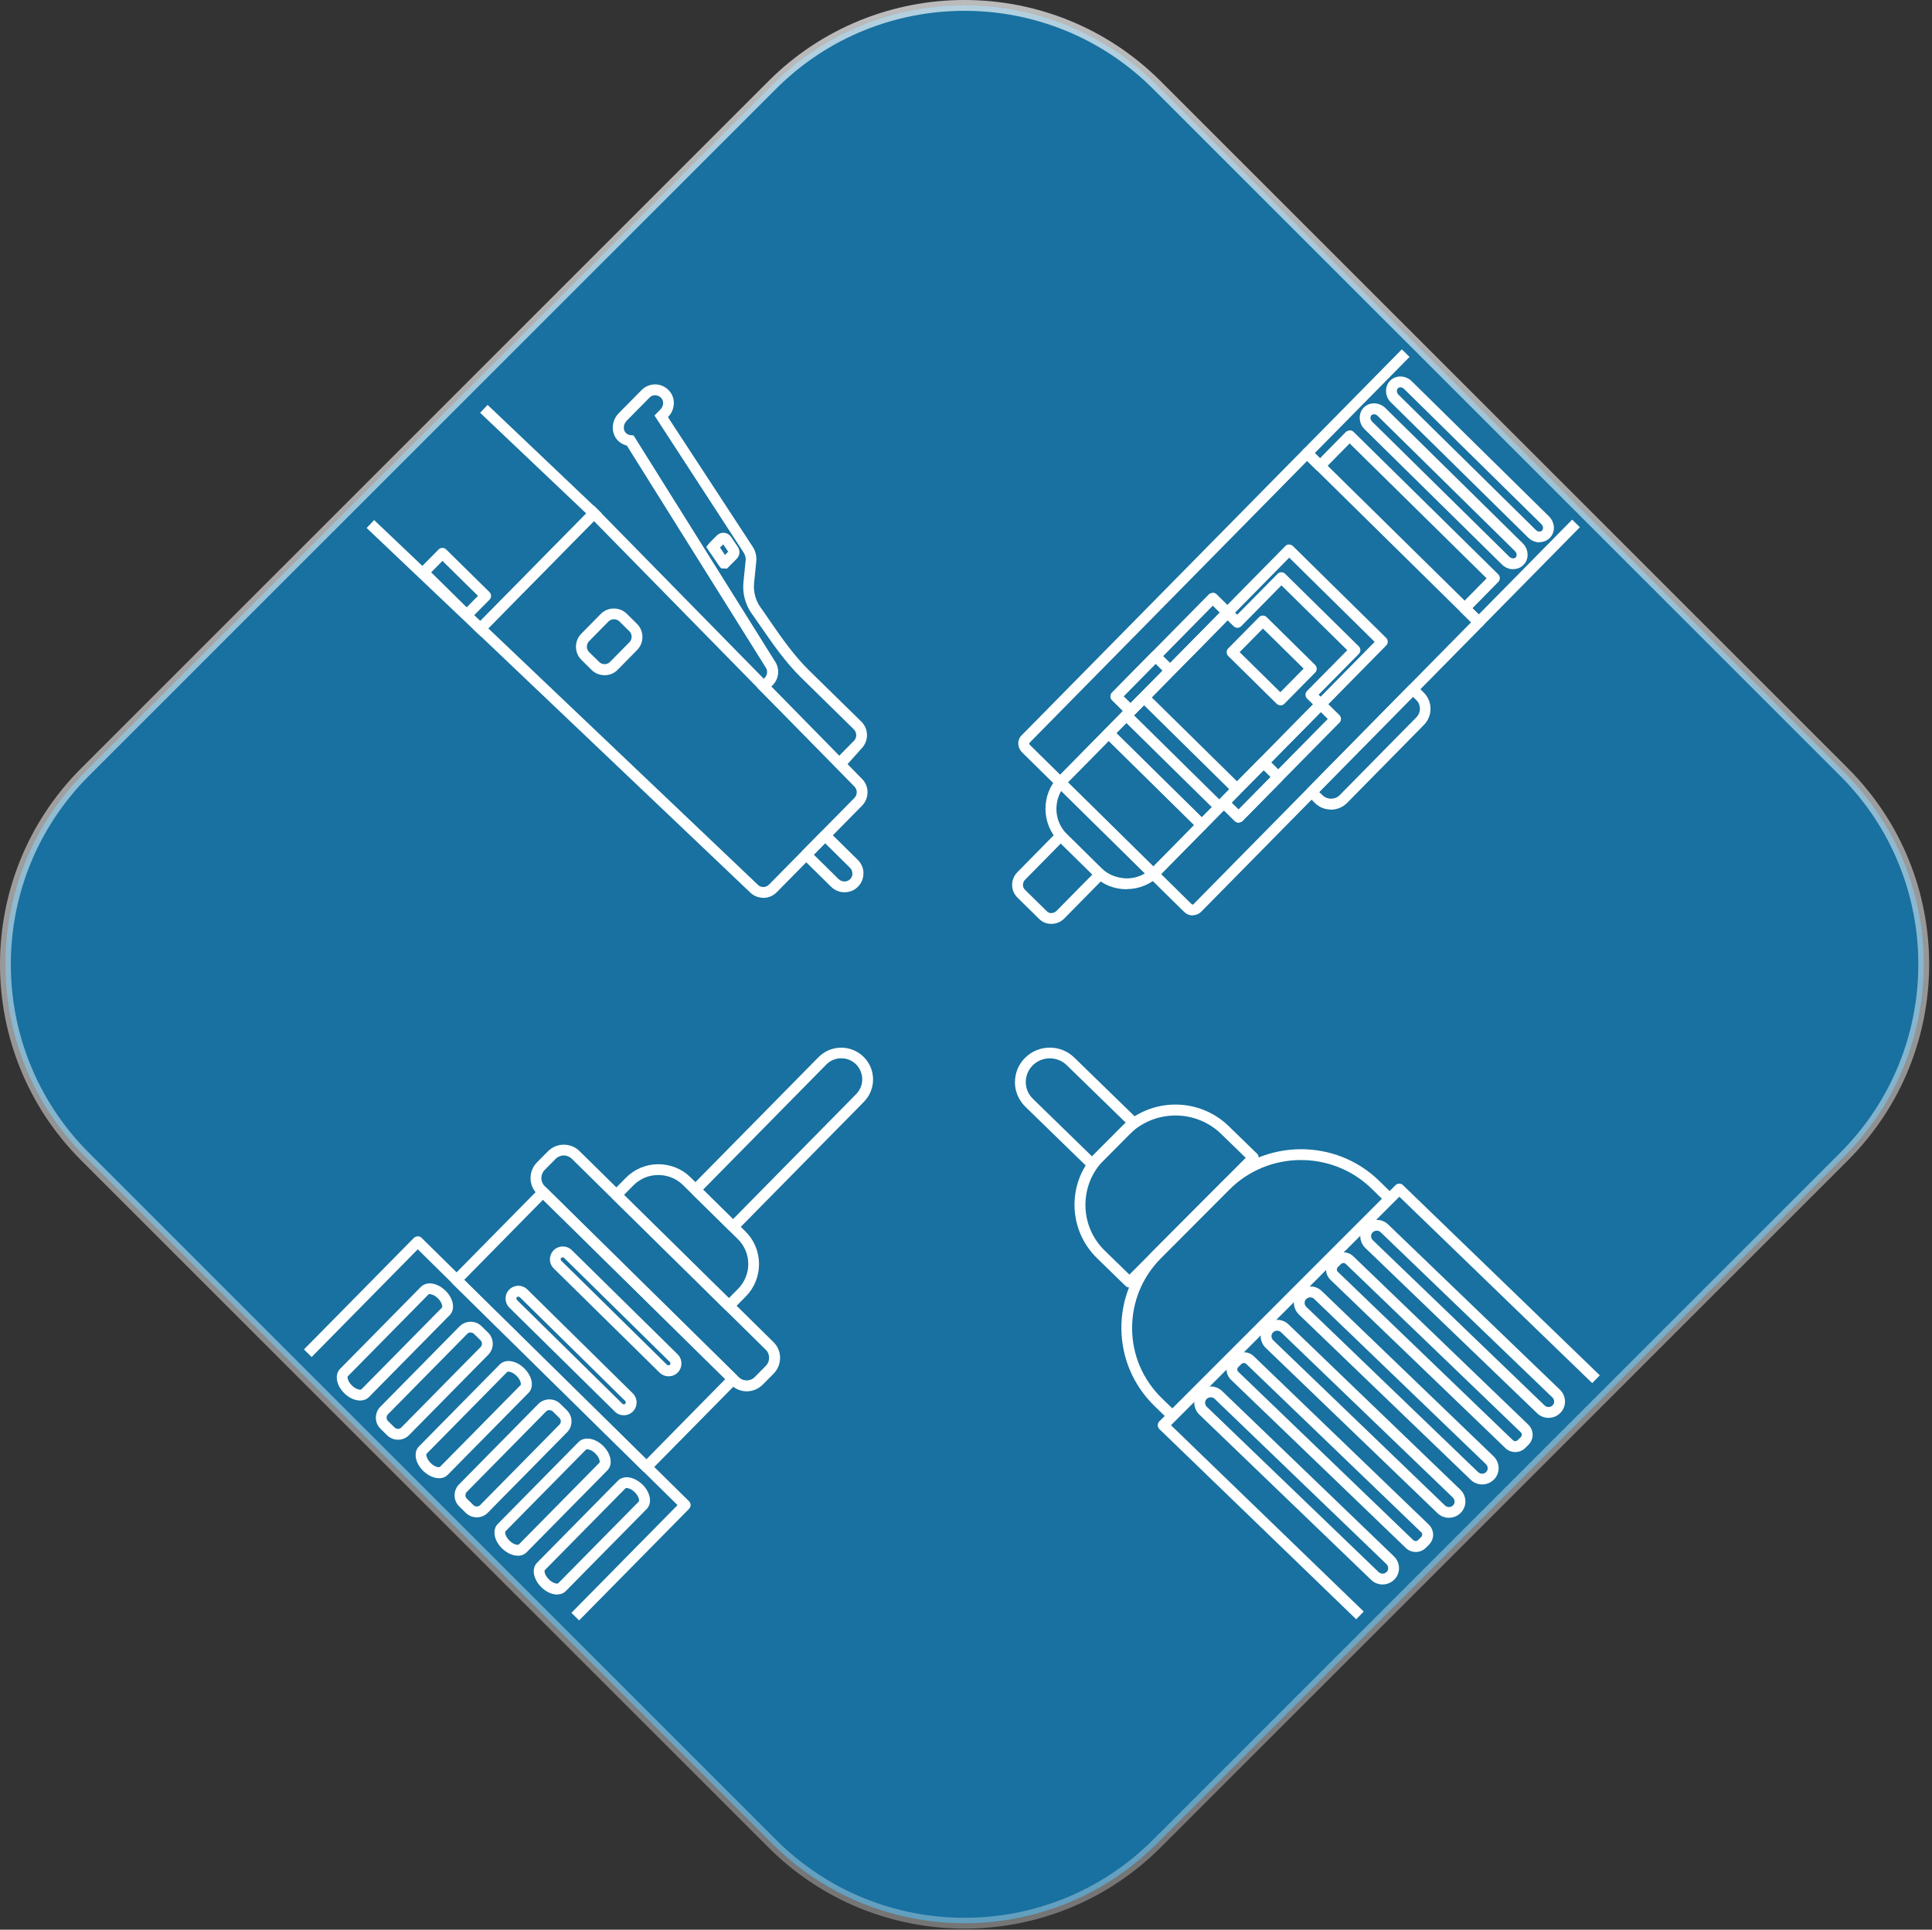<?xml version="1.0" encoding="UTF-8"?>
<svg xmlns="http://www.w3.org/2000/svg" xmlns:xlink="http://www.w3.org/1999/xlink" viewBox="0 0 178.42 178.25">
  <rect x="0" y="0" width="178.42" height="178.25" fill="#333333" stroke="none"/>
  <defs>
    <style>
      .cls-1 {
        fill: #fff;
      }

      .cls-2 {
        fill: #1871a0;
        stroke: url(#linear-gradient);
      }
    </style>
    <linearGradient id="linear-gradient" x1="83.27" y1="219.93" x2="94.62" y2="-35.83" gradientTransform="translate(0 178.15) scale(1 -1)" gradientUnits="userSpaceOnUse">
      <stop offset="0" stop-color="#fff" stop-opacity=".75"/>
      <stop offset="1" stop-color="#fff" stop-opacity=".25"/>
    </linearGradient>
  </defs>
  <g id="Diamond_light" data-name="Diamond light">
    <path class="cls-2" d="M106.83,7.85l63.47,63.47c9.81,9.8,9.81,25.7,0,35.51l-63.47,63.47c-9.81,9.8-25.7,9.8-35.51,0L7.85,106.83c-9.8-9.8-9.8-25.7,0-35.51L71.32,7.85c9.8-9.8,25.7-9.8,35.51,0Z"/>
  </g>
  <g id="_fibre_connectors" data-name="(fibre) connectors">
    <g>
      <g>
        <path class="cls-1" d="M97.09,85.34c-.43,0-.83-.16-1.13-.46l-2.01-1.98c-.64-.63-.64-1.68,0-2.33l3.66-3.72c.19-.2.51-.2.71,0l3.62,3.57c.09.09.15.22.15.35,0,.13-.05.26-.14.35l-3.66,3.72c-.31.31-.72.49-1.16.5-.01,0-.02,0-.03,0ZM94.66,81.27c-.25.26-.26.67-.01.91l2.01,1.98c.12.12.28.21.45.18.17,0,.34-.08.46-.2l3.31-3.36-2.91-2.87-3.31,3.36Z"/>
        <path class="cls-1" d="M104.03,82.14c-1.15,0-2.22-.44-3.04-1.25l-3.15-3.1c-.83-.81-1.28-1.9-1.29-3.05s.43-2.25,1.25-3.07l20.89-21.22c.09-.1.22-.17.36-.15.13,0,.26.05.35.14l8.61,8.48c.2.19.2.51,0,.71l-20.89,21.21c-.81.82-1.9,1.28-3.05,1.29h-.03ZM119.06,51.51l-20.54,20.86c-.62.63-.96,1.47-.96,2.36s.36,1.72.99,2.35l3.15,3.1c.63.62,1.45.93,2.36.96.89,0,1.72-.36,2.35-.99l20.54-20.86-7.89-7.78Z"/>
        <path class="cls-1" d="M112.62,75.05c-.13,0-.26-.05-.35-.14l-8.61-8.48c-.2-.19-.2-.51,0-.71l1.63-1.65c.09-.1.26-.15.36-.15.13,0,.26.05.35.14l8.61,8.48c.2.19.2.51,0,.71l-1.63,1.65c-.09.1-.21.13-.36.15ZM104.72,66.07l7.89,7.78.92-.94-7.89-7.78-.92.94Z"/>
        <path class="cls-1" d="M118.25,65.15c-.13,0-.25-.05-.35-.14l-4.47-4.41c-.09-.09-.15-.22-.15-.35,0-.13.05-.26.14-.35l2.85-2.89c.19-.2.51-.2.71,0l4.47,4.41c.09.09.15.22.15.35,0,.13-.05.26-.14.35l-2.85,2.89c-.1.1-.23.15-.36.15ZM114.48,60.24l3.76,3.7,2.15-2.18-3.76-3.7-2.15,2.18Z"/>
      </g>
      <g>
        <g>
          <path class="cls-1" d="M136.57,57.98c-.13,0-.26-.05-.35-.14l-15.86-15.62c-.2-.19-.2-.51,0-.71l9.1-9.24.71.7-8.75,8.88,15.14,14.91,8.63-8.76.71.7-8.98,9.12c-.09.09-.21.14-.36.15Z"/>
          <path class="cls-1" d="M122.91,74.78c-.54,0-1.07-.2-1.48-.61l-.66-.65c-.09-.09-.15-.22-.15-.35s.05-.26.14-.35l9.35-9.5c.19-.2.51-.2.71,0l.66.65c.83.82.84,2.16.02,2.99l-7.09,7.2c-.41.42-.96.63-1.51.63ZM121.83,73.16l.31.3c.44.43,1.15.42,1.58-.01l7.09-7.2c.43-.44.43-1.14-.01-1.58l-.31-.3-8.65,8.78Z"/>
          <path class="cls-1" d="M110.15,84.56s-.03,0-.04,0c-.29-.01-.56-.13-.77-.34l-14.95-14.72c-.21-.21-.33-.48-.35-.77-.02-.3.09-.59.3-.8l26.02-26.42c.19-.2.51-.2.71,0l.83.82,2.39-2.43c.09-.09.25-.12.36-.15.13,0,.26.05.35.14l13.36,13.16c.09.09.15.22.15.35,0,.13-.05.26-.14.35l-2.39,2.43.95.93c.09.09.15.22.15.35,0,.13-.05.26-.14.35l-26.02,26.42h0c-.2.2-.47.31-.75.31ZM120.72,42.57l-25.67,26.07s0,.11.04.15l14.95,14.72s.11.07.15.04l25.67-26.07-.95-.93c-.09-.09-.15-.22-.15-.35,0-.13.05-.26.14-.35l2.39-2.43-12.65-12.46-2.39,2.43c-.19.2-.51.2-.71,0l-.83-.82ZM110.99,76.71c-.13,0-.25-.05-.35-.14l-8.61-8.48c-.09-.09-.15-.22-.15-.35,0-.13.05-.26.14-.35l10.98-11.15c.19-.2.51-.2.71,0l.55.54,3.72-3.77c.19-.2.51-.2.71,0l6.79,6.69c.09.09.15.22.15.35,0,.13-.05.26-.14.35l-3.72,3.77.55.54c.2.19.2.51,0,.71l-10.98,11.15c-.1.1-.23.15-.36.15ZM103.09,67.72l7.89,7.78,10.28-10.43-.55-.54c-.09-.09-.15-.22-.15-.35,0-.13.05-.26.14-.35l3.72-3.77-6.08-5.99-3.71,3.77c-.19.2-.51.2-.71,0l-.55-.54-10.28,10.43Z"/>
          <g>
            <path class="cls-1" d="M104.41,66.16c-.13,0-.25-.05-.35-.14l-1.36-1.34c-.09-.09-.15-.22-.15-.35,0-.13.05-.26.14-.35l8.95-9.08c.09-.09.25-.13.36-.15.13,0,.26.05.35.14l1.36,1.34c.2.19.2.51,0,.71l-8.95,9.08c-.1.1-.23.15-.36.15ZM103.76,64.32l.65.64,8.24-8.37-.65-.64-8.24,8.37Z"/>
            <path class="cls-1" d="M104.41,66.16c-.13,0-.25-.05-.35-.14l-1.36-1.34c-.09-.09-.15-.22-.15-.35,0-.13.05-.26.14-.35l3.66-3.72c.09-.09.25-.14.36-.15.13,0,.26.05.35.14l1.36,1.34c.2.19.2.51,0,.71l-3.66,3.72c-.1.1-.23.15-.36.15ZM103.76,64.32l.65.64,2.96-3-.65-.64-2.96,3Z"/>
            <g>
              <path class="cls-1" d="M114.38,75.98c-.13,0-.26-.05-.35-.14l-1.36-1.34c-.2-.19-.2-.51,0-.71l8.95-9.08c.19-.2.51-.2.71,0l1.36,1.34c.09.09.15.22.15.35,0,.13-.05.26-.14.35l-8.95,9.08c-.09.09-.24.14-.36.15ZM113.73,74.14l.65.64,8.24-8.37-.65-.64-8.24,8.37Z"/>
              <path class="cls-1" d="M114.38,75.98c-.13,0-.26-.05-.35-.14l-1.36-1.34c-.2-.19-.2-.51,0-.71l3.66-3.72c.19-.2.51-.2.71,0l1.36,1.34c.09.09.15.22.15.35s-.05.26-.14.35l-3.66,3.72c-.09.1-.24.14-.36.15ZM113.73,74.14l.65.64,2.96-3-.65-.64-2.96,3Z"/>
            </g>
          </g>
          <g>
            <path class="cls-1" d="M142.18,50.1c-.37,0-.75-.15-1.05-.44l-12.68-12.49c-.57-.56-.6-1.46-.08-2h0c.53-.54,1.42-.52,2,.04l12.68,12.49c.27.27.43.62.45.98.02.39-.11.74-.38,1.01-.26.26-.6.39-.95.39ZM129.09,35.88h0c-.14.15-.11.41.06.58l12.68,12.49c.18.18.44.2.58.06.08-.09.09-.2.09-.26,0-.12-.06-.23-.15-.33l-12.68-12.49c-.18-.18-.44-.2-.58-.06Z"/>
            <path class="cls-1" d="M139.74,52.58c-.37,0-.75-.15-1.04-.44l-12.68-12.49c-.57-.56-.6-1.46-.08-2h0c.53-.54,1.42-.52,2,.04l12.68,12.49c.57.56.61,1.46.08,2-.26.26-.6.39-.95.39ZM126.65,38.36c-.14.15-.11.41.06.58l12.68,12.49c.18.17.44.2.58.06.14-.14.11-.41-.06-.58l-12.68-12.49c-.18-.18-.44-.2-.58-.06h0Z"/>
          </g>
        </g>
        <path class="cls-1" d="M106.52,81.25c-.13,0-.26-.05-.35-.14l-8.61-8.48c-.2-.19-.2-.51,0-.71l4.47-4.54c.09-.1.24-.17.36-.15.13,0,.26.05.35.14l8.61,8.48c.2.19.2.51,0,.71l-4.47,4.54c-.09.09-.2.16-.36.15ZM98.62,72.26l7.89,7.78,3.77-3.83-7.89-7.78-3.77,3.83Z"/>
      </g>
    </g>
    <g>
      <g>
        <path class="cls-1" d="M77.64,71.3l-7.72-7.8.71-.9c.24-.25.28-.62.1-.92l-12.84-20.52c-.28-.07-.53-.2-.75-.39-.34-.3-.53-.73-.55-1.21-.02-.51.18-1.01.54-1.38l2.12-2.15c.36-.37.86-.55,1.37-.52.51.04.98.3,1.29.72.5.68.4,1.67-.22,2.29h0s.13.22.13.22l7.69,11.76c.27.41.38.9.33,1.38l-.2,1.97c-.08.8.13,1.6.59,2.25l.11.15c.24.34.48.68.71,1.03,1.09,1.58,2.23,3.22,3.61,4.59.84.83,1.68,1.65,2.52,2.47.79.77,1.58,1.54,2.37,2.32h0c.68.67.69,1.78.02,2.47l-1.93,2.16ZM71.08,63.57l6.38,6.28,1.4-1.42c.29-.29.28-.76,0-1.05h0c-.79-.77-1.58-1.55-2.36-2.32-.84-.82-1.69-1.65-2.53-2.48-1.45-1.43-2.61-3.11-3.73-4.73-.24-.34-.47-.68-.71-1.02l-.11-.15c-.6-.85-.87-1.89-.76-2.93l.2-1.97c.03-.26-.04-.51-.18-.73l-8.24-12.67.55-.56c.28-.28.33-.72.12-1-.13-.18-.33-.29-.55-.31-.22-.02-.43.06-.58.22l-2.12,2.15c-.16.17-.26.41-.25.64,0,.2.08.38.22.5.15.13.32.17.43.18l.25.02,13.09,20.92c.43.69.33,1.57-.24,2.15l-.27.27Z"/>
        <path class="cls-1" d="M67.12,52.52l-.52-.02-.18-.22-1.2-1.76.3-.37.67-.68c.18-.18.43-.28.69-.25.26.02.49.16.64.38l.62.92c.23.34.19.8-.1,1.09l-.92.93ZM66.49,50.58l.46.68.3-.3-.46-.68-.3.3Z"/>
      </g>
      <path class="cls-1" d="M77.98,82.42c-.44,0-.88-.17-1.22-.5h0l-2.66-2.62c-.2-.19-.2-.51,0-.71l1.75-1.77c.09-.1.24-.12.36-.15.13,0,.26.05.35.14l2.66,2.62c.33.33.52.76.52,1.23,0,.47-.17.91-.5,1.24-.34.35-.79.52-1.24.52ZM77.46,81.21c.29.29.77.28,1.05,0,.14-.14.22-.33.21-.53s-.08-.39-.22-.52l-2.3-2.27-1.04,1.06,2.3,2.27Z"/>
      <path class="cls-1" d="M70.49,82.93c-.43,0-.87-.16-1.2-.48l-25.63-24.38,11.19-11.36,24.77,25.25c.66.67.66,1.77,0,2.45l-7.89,8.01c-.34.34-.79.52-1.24.52ZM69.98,81.73c.29.28.76.27,1.04-.02l7.89-8.01c.28-.29.28-.75,0-1.04l-24.06-24.53-9.76,9.91,24.89,23.68Z"/>
      <path class="cls-1" d="M55.83,62.37c-.45,0-.88-.17-1.2-.49l-.93-.92c-.67-.66-.68-1.75-.02-2.42l1.79-1.82c.32-.33.75-.51,1.21-.51h.01c.45,0,.88.17,1.2.49l.93.92c.67.66.68,1.75.02,2.42l-1.79,1.82c-.32.33-.75.51-1.21.51h-.01ZM56.69,57.2h0c-.19,0-.37.08-.5.21l-1.79,1.82c-.27.28-.27.73,0,1l.94.92c.13.13.3.2.5.2.19,0,.37-.08.5-.21l1.79-1.82c.27-.28.27-.73,0-1l-.93-.92c-.13-.13-.31-.2-.5-.2Z"/>
      <polygon class="cls-1" points="44.38 58.76 33.86 48.77 34.55 48.04 44.36 57.36 54.14 47.43 44.34 38.13 45.03 37.4 55.56 47.41 44.38 58.76"/>
      <path class="cls-1" d="M43.1,57.3c-.13,0-.25-.05-.35-.14l-3.99-3.93c-.09-.09-.15-.22-.15-.35,0-.13.05-.26.14-.35l1.75-1.77c.19-.2.51-.2.71,0l3.99,3.93c.09.09.15.22.15.35,0,.13-.05.26-.14.35l-1.75,1.77c-.1.1-.23.15-.36.15ZM39.82,52.87l3.28,3.23,1.04-1.06-3.28-3.23-1.04,1.06Z"/>
    </g>
    <path class="cls-1" d="M59.7,136.01c-.13,0-.25-.05-.35-.14l-17.54-17.27c-.09-.09-.15-.22-.15-.35s.05-.26.14-.35l8-8.12c.19-.2.51-.2.71,0l17.54,17.27c.09.09.15.22.15.35s-.05.26-.14.35l-8,8.12c-.1.1-.23.15-.36.15ZM42.86,118.23l16.83,16.57,7.29-7.41-16.83-16.57-7.29,7.41Z"/>
    <path class="cls-1" d="M67.32,121.12c-.13,0-.26-.05-.35-.14l-10.39-10.24c-.09-.09-.15-.22-.15-.35s.05-.26.14-.35l1.21-1.23c.8-.81,1.86-1.26,2.99-1.27,1.14,0,2.2.42,3.01,1.22l5.05,4.98c1.67,1.64,1.69,4.34.05,6.01l-1.21,1.23c-.09.1-.23.14-.36.15ZM57.63,110.38l9.68,9.53.86-.87c1.26-1.28,1.24-3.34-.04-4.59l-5.05-4.98c-.61-.6-1.42-.93-2.28-.93h-.03c-.87,0-1.68.35-2.29.97l-.86.87Z"/>
    <path class="cls-1" d="M68.97,128.52c-.54,0-1.06-.21-1.45-.59l-17.91-17.64c-.81-.8-.82-2.11-.02-2.92l1.01-1.02c.8-.81,2.11-.82,2.92-.02l17.91,17.64c.39.39.61.9.61,1.45,0,.55-.21,1.07-.59,1.46l-1.01,1.02c-.39.39-.9.61-1.45.62h-.02ZM52.07,106.73c-.27,0-.55.11-.76.32l-1.01,1.02c-.41.42-.41,1.09.01,1.5l17.91,17.64c.2.2.46.3.74.3h0c.28,0,.55-.11.75-.32l1.01-1.02h0c.2-.2.31-.47.31-.75,0-.28-.11-.55-.32-.75l-17.91-17.64c-.21-.2-.48-.3-.74-.3Z"/>
    <path class="cls-1" d="M67.7,113.75c-.17,0-.33-.06-.46-.19l-3.25-3.2c-.12-.12-.19-.29-.2-.46,0-.17.07-.34.19-.46l11.61-11.79c1.14-1.15,3-1.17,4.16-.03,1.16,1.14,1.17,3,.03,4.16h0l-11.61,11.79c-.13.13-.3.2-.47.2ZM67.94,112.85h0s0,0,0,0ZM64.93,109.89l2.77,2.72,11.37-11.55c.75-.76.74-1.99-.02-2.75-.76-.75-1.99-.74-2.74.02l-11.37,11.55ZM64.68,109.65h0s0,0,0,0Z"/>
    <path class="cls-1" d="M57.61,130.73c-.3,0-.6-.11-.83-.34l-9.74-9.6c-.46-.46-.47-1.21-.01-1.67.46-.46,1.21-.47,1.67-.01l9.74,9.6c.46.46.47,1.21.01,1.67,0,0,0,0,0,0-.23.23-.54.35-.84.35ZM47.87,119.77s-.1.02-.13.05c-.07.07-.07.19,0,.26l9.74,9.59c.07.07.19.07.26,0,.07-.07.07-.19,0-.26l-9.74-9.59s-.08-.05-.13-.05Z"/>
    <path class="cls-1" d="M61.74,127.13c-.31,0-.61-.12-.83-.34l-9.77-9.62c-.47-.46-.47-1.21-.01-1.68.46-.46,1.21-.47,1.68-.01l9.77,9.62c.46.46.47,1.21.01,1.68h0c-.22.23-.52.35-.84.35,0,0,0,0,0,0ZM51.96,116.14s-.1.02-.13.05c-.07.07-.07.19,0,.26l9.77,9.62c.06.06.2.06.26,0h0c.07-.07.07-.19,0-.26l-9.77-9.62s-.08-.05-.13-.05Z"/>
    <path class="cls-1" d="M33.26,129.37c-.47,0-1.01-.23-1.46-.67-.75-.73-.92-1.73-.39-2.26l7.46-7.57c.28-.28.71-.39,1.17-.28.38.09.77.31,1.1.63.75.74.92,1.73.39,2.26h0l-7.46,7.57c-.21.21-.5.32-.81.32ZM39.68,119.54c-.06,0-.09.01-.1.02l-7.46,7.57c-.06.06-.02.46.38.85.4.39.8.42.86.37l7.46-7.57c.06-.06.02-.46-.38-.85-.19-.19-.42-.33-.62-.37-.05-.01-.1-.02-.13-.02Z"/>
    <path class="cls-1" d="M36.76,132.99c-.36,0-.73-.14-1.01-.41l-.61-.6c-.27-.27-.43-.63-.43-1.01s.14-.75.41-1.02l7.32-7.43c.56-.56,1.47-.57,2.03-.02l.61.6c.56.56.57,1.47.02,2.03h0l-7.32,7.43c-.28.29-.65.43-1.02.43ZM43.46,123.08c-.11,0-.23.04-.31.13l-7.32,7.43c-.08.08-.13.19-.13.31s.05.23.13.31l.61.6c.17.17.45.17.62,0l7.32-7.43c.17-.17.17-.45,0-.62l-.61-.6c-.08-.08-.2-.12-.31-.12Z"/>
    <path class="cls-1" d="M40.53,136.54c-.11,0-.23-.01-.35-.04-.38-.09-.77-.31-1.1-.63-.32-.32-.56-.71-.65-1.09-.11-.46-.02-.89.26-1.17l7.46-7.57c.53-.54,1.52-.38,2.27.36.75.74.92,1.73.39,2.26l-7.46,7.57c-.21.21-.49.32-.82.32ZM46.95,126.7s-.08,0-.1.02l-7.46,7.57s-.04.09,0,.23c.05.2.19.43.38.62.19.19.42.33.62.37.14.03.22.01.23,0l7.46-7.57h0c.06-.06.02-.46-.38-.85-.3-.3-.61-.39-.76-.39Z"/>
    <path class="cls-1" d="M47.81,143.7c-.11,0-.23-.01-.35-.04-.38-.09-.77-.31-1.1-.63-.32-.32-.56-.71-.65-1.09-.11-.46-.02-.89.26-1.17l7.46-7.57c.53-.53,1.52-.38,2.27.36.75.74.92,1.73.39,2.26l-7.46,7.57c-.21.21-.49.32-.82.32ZM54.23,133.87s-.08,0-.1.02l-7.46,7.57s-.04.09,0,.23c.05.2.19.43.38.62.19.19.42.33.62.37.14.03.22.01.23,0l7.46-7.57h0c.06-.06.02-.46-.38-.85-.3-.3-.61-.39-.76-.39Z"/>
    <path class="cls-1" d="M51.45,147.29c-.48,0-1.03-.25-1.46-.68-.75-.74-.92-1.73-.39-2.26l7.46-7.57c.28-.29.71-.39,1.17-.28.38.09.77.31,1.1.63.75.74.92,1.73.39,2.26l-7.46,7.57c-.2.21-.48.32-.8.32h-.01ZM57.87,137.45c-.06,0-.09.01-.1.02l-7.46,7.57c-.06.06-.02.46.38.85.29.29.59.39.75.39.04,0,.09-.01.1-.02l7.46-7.57h0c.06-.06.02-.46-.38-.85-.19-.19-.42-.33-.62-.37-.05-.01-.1-.02-.13-.02Z"/>
    <path class="cls-1" d="M44.03,140.16c-.36,0-.73-.14-1.01-.41l-.61-.6c-.27-.27-.43-.63-.43-1.01,0-.38.14-.75.41-1.02l7.32-7.43c.56-.56,1.47-.57,2.03-.02l.61.6c.27.27.43.63.43,1.01s-.14.75-.41,1.02l-7.32,7.43c-.28.29-.65.43-1.02.43ZM50.74,130.25c-.11,0-.23.04-.31.13l-7.32,7.43c-.08.08-.13.19-.13.31,0,.12.05.23.13.31l.61.6c.17.17.45.17.62,0l7.32-7.43s0,0,0,0c.08-.08.13-.19.13-.31,0-.12-.05-.23-.13-.31l-.61-.6c-.08-.08-.2-.12-.31-.12Z"/>
    <path class="cls-1" d="M107.93,131.15l-1.3-1.26c-1.96-1.91-3.05-4.45-3.07-7.17-.02-2.72,1.03-5.28,2.96-7.21l6.31-6.33c3.98-3.99,10.5-4.04,14.53-.11l1.33,1.3-.7.72-1.33-1.3c-3.65-3.55-9.54-3.51-13.13.1l-6.31,6.33c-1.74,1.75-2.68,4.05-2.67,6.5s1,4.74,2.77,6.46l1.3,1.26-.7.72Z"/>
    <path class="cls-1" d="M104.3,118.93c-.13,0-.25-.05-.35-.14l-2.62-2.55c-1.34-1.3-2.08-3.04-2.1-4.9-.01-1.86.7-3.61,2.02-4.93l2.3-2.31c2.72-2.73,7.17-2.76,9.92-.08l2.62,2.55c.1.09.15.22.15.35s-.05.26-.15.36l-11.45,11.49c-.1.1-.23.15-.35.15ZM108.56,103.04c-1.56,0-3.11.59-4.29,1.77l-2.3,2.31c-1.13,1.13-1.74,2.63-1.73,4.22.01,1.59.65,3.08,1.79,4.19l2.27,2.21,10.74-10.79-2.26-2.2c-1.17-1.14-2.7-1.71-4.23-1.71Z"/>
    <path class="cls-1" d="M100.85,107.91c-.2,0-.4-.07-.55-.22l-5.61-5.46c-.61-.6-.96-1.4-.96-2.25,0-.85.32-1.66.93-2.26,1.25-1.25,3.28-1.27,4.55-.03l5.61,5.46h0c.15.15.24.34.24.55,0,.21-.08.41-.23.56l-3.41,3.43c-.15.15-.36.23-.56.23ZM96.95,97.76c-.57,0-1.15.22-1.58.65-.42.42-.64.97-.64,1.55,0,.58.24,1.13.66,1.54l5.46,5.32,3.11-3.12-5.45-5.31c-.43-.42-1-.63-1.56-.63Z"/>
    <path class="cls-1" d="M127.68,146.36c-.38,0-.77-.14-1.06-.43l-15.87-15.27c-.29-.29-.45-.66-.46-1.07,0-.4.15-.79.44-1.07.58-.59,1.55-.6,2.14-.02l15.87,15.27c.29.29.45.66.46,1.07,0,.4-.15.79-.44,1.07-.3.3-.69.45-1.08.45ZM111.81,129.07c-.13,0-.27.05-.37.15-.1.1-.15.22-.15.36,0,.13.06.26.15.36l15.87,15.27c.21.2.54.2.74,0,.1-.1.15-.22.15-.36,0-.13-.06-.26-.15-.36l-15.87-15.27h0c-.1-.1-.23-.15-.37-.15Z"/>
    <path class="cls-1" d="M130.75,143.36c-.33,0-.67-.12-.92-.37l-16.16-15.55c-.25-.25-.39-.58-.4-.92,0-.35.13-.68.38-.93l.29-.29c.51-.51,1.34-.52,1.85-.02l16.16,15.55c.25.25.39.57.4.92,0,.35-.13.68-.38.93l-.29.29c-.26.26-.6.39-.94.39ZM114.87,125.91c-.08,0-.17.03-.23.09l-.29.29c-.06.06-.09.13-.09.21,0,.08.03.16.09.21l16.16,15.55c.13.12.33.12.45,0l.29-.29c.06-.06.09-.13.09-.22,0-.08-.03-.16-.09-.21l-16.16-15.55h0c-.06-.06-.14-.09-.22-.09Z"/>
    <path class="cls-1" d="M133.81,140.2c-.38,0-.77-.14-1.06-.43l-15.87-15.27c-.29-.29-.45-.66-.46-1.07,0-.4.15-.79.44-1.07.59-.59,1.55-.59,2.14-.02l15.87,15.27c.29.29.45.66.46,1.07,0,.4-.15.78-.44,1.07-.3.3-.69.45-1.08.45ZM117.94,122.92c-.13,0-.27.05-.37.15-.1.1-.15.22-.15.36,0,.13.06.26.15.36l15.87,15.27c.21.2.54.2.74,0,.1-.1.15-.22.15-.36,0-.13-.06-.26-.15-.36l-15.87-15.27h0c-.1-.1-.23-.15-.37-.15Z"/>
    <path class="cls-1" d="M136.88,137.12c-.38,0-.77-.14-1.06-.43l-15.87-15.27c-.29-.29-.45-.66-.46-1.07,0-.4.15-.78.44-1.07.59-.59,1.55-.6,2.14-.02l15.87,15.27c.29.29.45.66.46,1.07,0,.4-.15.79-.44,1.07-.3.3-.69.45-1.08.45ZM121,119.84c-.13,0-.27.05-.37.15-.1.1-.15.22-.15.36,0,.13.06.26.15.36l15.87,15.27c.21.2.54.2.74,0,.1-.1.15-.22.15-.36,0-.13-.06-.26-.15-.36l-15.87-15.27h0c-.1-.1-.23-.15-.37-.15Z"/>
    <path class="cls-1" d="M139.94,134.13c-.33,0-.67-.12-.92-.37l-16.16-15.55c-.25-.25-.39-.57-.4-.92,0-.35.13-.68.38-.93l.29-.29c.51-.51,1.34-.52,1.85-.02l16.16,15.55c.25.25.39.57.4.92,0,.35-.13.68-.38.93l-.29.29c-.26.26-.6.39-.94.39ZM124.07,116.67c-.08,0-.17.03-.23.09l-.29.29c-.06.06-.09.13-.09.22,0,.08.03.16.09.21l16.16,15.55c.13.12.33.12.45,0l.29-.29c.06-.06.09-.13.09-.22,0-.08-.03-.16-.09-.21l-16.16-15.55h0c-.06-.06-.14-.09-.22-.09Z"/>
    <path class="cls-1" d="M143.01,130.97c-.38,0-.77-.14-1.06-.43l-15.87-15.27c-.29-.29-.45-.66-.46-1.07,0-.4.15-.79.44-1.07.58-.59,1.55-.6,2.14-.02l15.87,15.27c.29.29.45.66.46,1.07,0,.4-.15.78-.44,1.07-.3.3-.69.45-1.08.45ZM127.14,113.68c-.13,0-.27.05-.37.15-.1.1-.15.22-.15.36,0,.13.06.26.15.36l15.87,15.27c.21.2.54.2.74,0,.1-.1.15-.22.15-.36,0-.13-.06-.26-.15-.36l-15.87-15.27h0c-.1-.1-.23-.15-.37-.15Z"/>
    <path class="cls-1" d="M53.48,149.68l-.71-.7,9.8-9.95-23.99-23.63-9.8,9.95-.71-.7,10.15-10.3c.09-.1.26-.14.36-.15.13,0,.26.05.35.14l24.7,24.33c.09.09.15.22.15.35s-.05.26-.14.35l-10.15,10.3Z"/>
    <path class="cls-1" d="M125.24,149.57l-18.17-17.56c-.1-.09-.15-.22-.15-.36,0-.13.05-.26.15-.36l21.8-21.81c.19-.19.51-.2.7,0l18.17,17.56-.7.72-17.81-17.22-21.09,21.11,17.8,17.21-.7.72Z"/>
  </g>
</svg>
